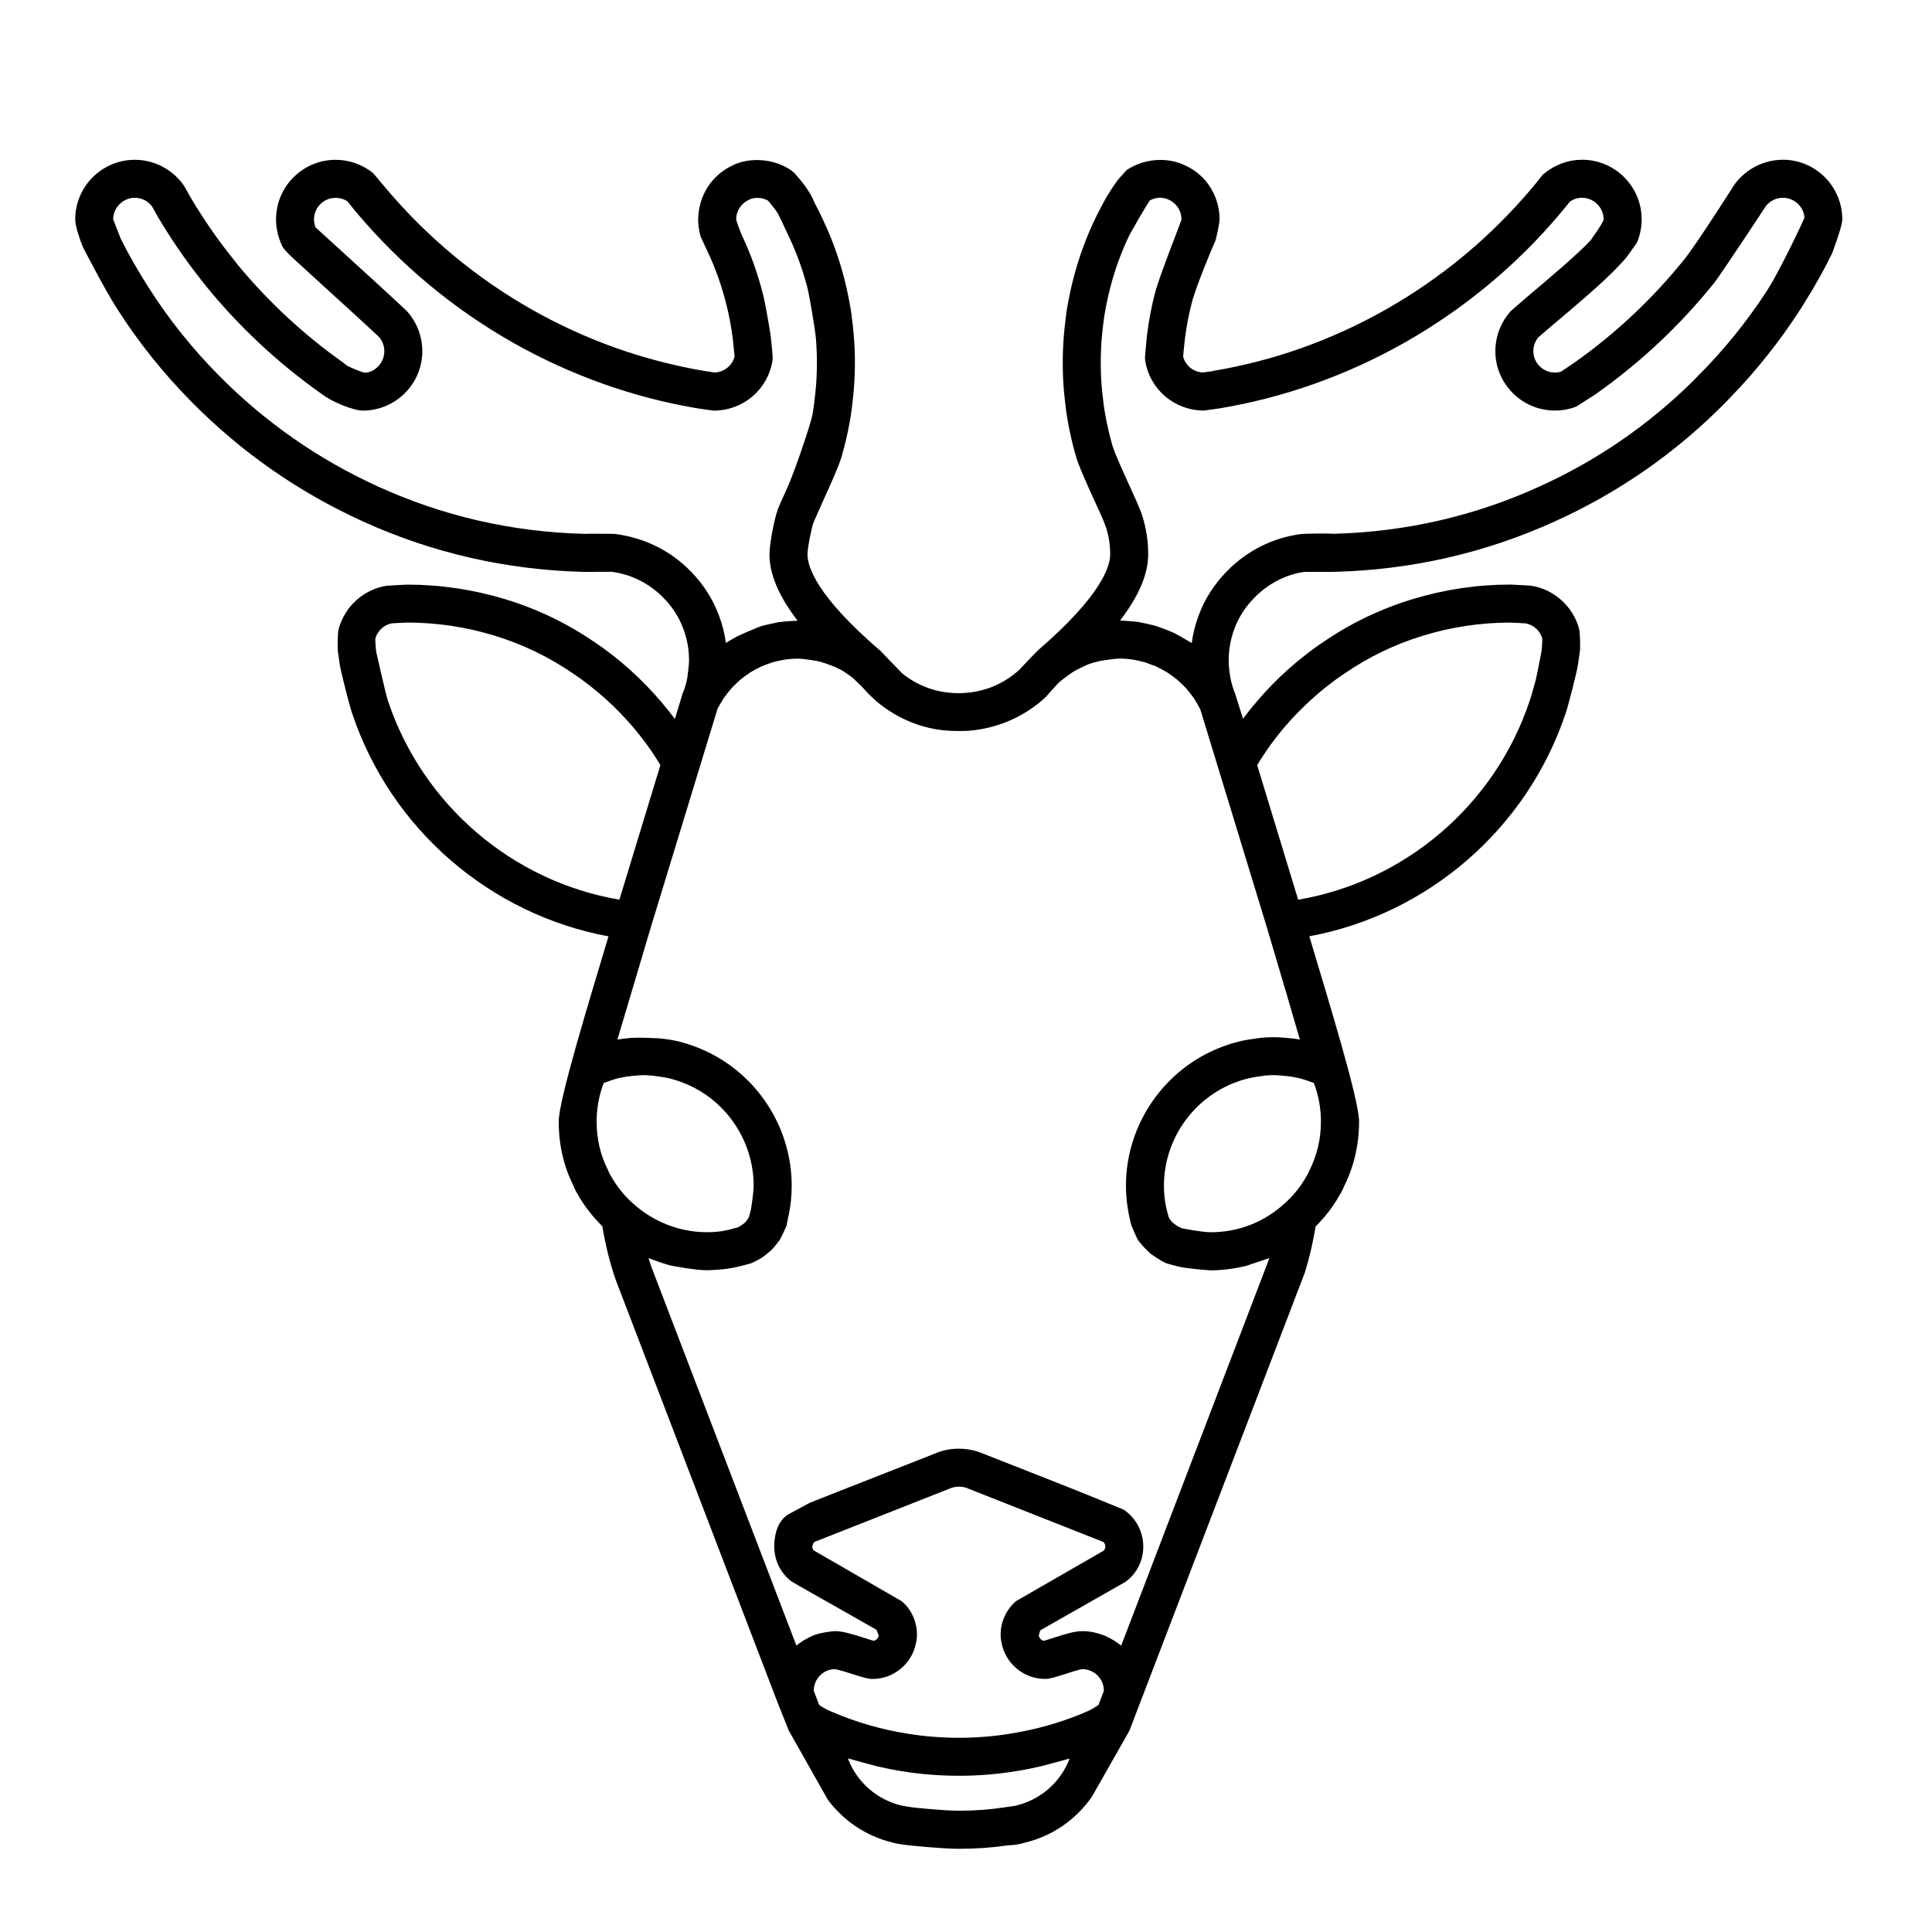 <?xml version="1.0" encoding="UTF-8"?>
<!-- Uploaded to: ICON Repo, www.svgrepo.com, Generator: ICON Repo Mixer Tools -->
<svg fill="#000000" width="800px" height="800px" version="1.1" viewBox="144 144 512 512" xmlns="http://www.w3.org/2000/svg">
 <path d="m616.48 186.34c-5.027 0-9.809 2.438-12.801 6.523 0 0-9.883 15.566-13.254 19.785-8.438 10.516-18.328 19.801-29.293 27.523 0 0-2.762 1.848-3.43 2.312-0.508 0.16-1.059 0.242-1.633 0.242-3.148 0-5.715-2.539-5.715-5.664 0-1.32 0.449-2.586 1.266-3.606 0 0 2.133-1.867 4.082-3.508 5.316-4.473 13.332-11.215 17.199-15.402 0.414-0.418 1.012-1.078 2.031-2.203l2.828-3.949c0.863-2 1.293-4.106 1.293-6.273 0-8.707-7.078-15.785-15.785-15.785-3.621 0-7.152 1.254-10.293 3.836l-0.555 0.629c-0.754 1.008-1.547 1.977-2.344 2.938l-0.211 0.242c-10.914 12.918-23.887 23.695-38.555 32.023-14.383 8.152-29.832 13.637-45.898 16.309l0.004 0.039c-0.797 0.105-1.988 0.273-2.637 0.363-2.527-0.121-4.644-1.848-5.238-4.246 0.117-1.48 0.492-4.832 0.492-4.832 0.418-3.258 1.012-6.359 1.773-9.262 1.148-4.543 5.812-15.617 6.34-16.695 0 0 1.059-4.055 1.059-5.859-0.141-6.102-3.656-11.473-9.02-13.934-4.691-2.336-10.941-1.945-15.613 1.18l-2.289 2.555c-1.254 1.703-2.574 3.809-3.223 4.887 0 0-2.387 4.422-3.219 6.281-2.207 4.727-3.988 9.684-5.297 14.711-0.707 2.664-1.32 5.578-1.875 8.902 0 0-0.578 4.41-0.719 6.363-0.207 2.438-0.312 4.883-0.312 7.375 0 3.34 0.168 6.414 0.508 9.336 0.207 2.051 0.465 4.102 0.82 6.086 0.555 3.16 1.281 6.273 2.125 9.219 0.699 2.484 2.684 6.922 5.215 12.469 1.113 2.434 2.07 4.504 2.363 5.34l0.488 1.328c0.699 2.168 1.055 4.519 1.055 6.996 0 3.32-2.473 11.023-19.027 25.336-0.324 0.266-4.481 4.586-5.109 5.297-3.961 3.602-8.891 5.707-14.277 6.086-0.523 0.035-1.91 0.125-3.457 0-4.887-0.301-9.516-2.137-13.25-5.184-0.293-0.25-6.019-6.242-6.019-6.242h-0.074c-16.535-14.258-19.008-21.961-19.008-25.293 0-1.832 1.074-6.75 1.477-8.148 0 0 1.316-3.082 2.422-5.516 2.527-5.547 4.516-9.984 5.203-12.434 0.855-2.977 1.578-6.09 2.137-9.246 0.359-1.996 0.613-4.047 0.812-6.027 0.344-3.004 0.516-6.082 0.516-9.402 0-2.5-0.102-4.941-0.301-7.281-0.145-2.012-0.727-6.457-0.727-6.457-0.539-3.219-1.152-6.125-1.867-8.883-1.32-5.055-3.098-10.012-5.269-14.652-0.82-1.848-1.699-3.551-2.613-5.297-1.008-2.762-3.606-5.883-5.168-7.609l-0.77-0.695c-4.543-3.289-11.23-3.684-15.664-1.449-5.516 2.535-9.027 7.906-9.168 14.312 0 1.492 0.227 3.043 0.68 4.609 0 0 1.602 3.5 1.758 3.793 2.066 4.324 3.738 8.984 4.973 13.891 0.75 2.871 1.344 5.977 1.758 9.215 0 0 0.418 3.969 0.5 4.828-0.598 2.367-2.746 4.125-5.231 4.262-0.734-0.105-2.246-0.324-2.68-0.402-16.148-2.731-31.578-8.219-45.863-16.309-14.672-8.328-27.645-19.105-38.578-32.043-0.863-1.043-3.438-4.09-3.438-4.09-2.793-2.277-6.324-3.531-9.949-3.531-8.707 0-15.785 7.082-15.785 15.785 0 2.266 0.473 4.457 1.406 6.531 0.336 1.258 1.703 2.5 7.18 7.492 5.684 5.176 17.496 15.941 18.449 16.902l0.43 0.438c0.797 1.02 1.23 2.266 1.23 3.566 0 3.125-2.562 5.664-5.231 5.699-0.988-0.195-4.098-1.523-4.644-1.867l-1.113-0.871c-10.449-7.394-19.852-16.137-27.98-26.008l-1.113-1.414c-4.152-5.16-8.02-10.77-11.48-16.672 0 0-1.34-2.465-1.77-3.062-2.988-4.086-7.773-6.523-12.797-6.523-8.707 0-15.789 7.082-15.789 15.785 0 1.805 1.211 5.316 2.019 7.32 0 0 5.734 11.168 9.039 16.309 5.703 8.949 12.418 17.336 19.957 24.922 13.027 13.18 28.227 23.766 45.16 31.469 18.453 8.41 38.219 12.918 58.738 13.406 0 0 7.195-0.012 7.219-0.031 5.199 0.66 10.082 3.109 13.777 6.922 2.371 2.414 4.137 5.168 5.262 8.238 0.996 2.625 1.5 5.43 1.5 8.344 0 0.969-0.281 3.332-0.453 4.535-0.277 1.559-0.711 2.988-1.273 4.262l-2.023 6.711c-4.793-6.402-10.395-12.184-16.797-17.125-1.457-1.145-2.969-2.231-4.367-3.148-7.281-5.027-15.289-8.887-23.809-11.473-8.43-2.562-17.156-3.863-25.941-3.863-0.66 0-5.5 0.301-5.5 0.301-6.086 0.977-11.07 5.461-12.711 11.496-0.223 0.863-0.348 4.625-0.191 5.898l0.535 3.703c0.281 1.699 2.516 10.652 3.215 12.629 10.227 30.688 36.535 53.375 67.965 59.188-5.453 18.242-13.191 43.383-13.191 49.105 0 6.109 1.344 11.891 3.793 16.73 0.422 1.098 0.875 1.988 1.188 2.422 1.719 3.152 4.027 6.035 6.578 8.559 0.828 4.922 1.934 9.543 3.508 14.105l42.848 111.9 3.059 7.664 10.34 18.312c4.098 5.492 10.004 9.602 17.074 11.332 0.961 0.289 2.414 0.551 4.758 0.789 0.348 0.035 8.566 0.891 12.953 0.891 4.484 0 8.832-0.312 12.934-0.918 0.961-0.023 2.695-0.145 4.273-0.66 7.566-1.754 13.809-6.231 17.984-12.207l9.949-17.516 46.473-121.36c1.238-3.93 2.172-8.066 2.867-12.27 2.519-2.492 4.742-5.371 6.309-8.238 0.543-0.82 0.996-1.715 1.223-2.363 2.644-5.289 3.988-11.07 3.988-17.18 0-5.727-7.668-30.691-13.184-49.113 31.406-5.809 57.711-28.492 67.938-59.117 0.727-2.074 2.867-10.531 3.234-12.715l0.535-3.707c0.16-1.266 0.023-5.027-0.211-5.949-1.629-5.961-6.609-10.438-12.695-11.422 0 0-4.84-0.301-5.512-0.301-8.785 0-17.516 1.301-25.926 3.863-8.516 2.586-16.523 6.445-23.703 11.402-1.516 0.988-3.027 2.086-4.453 3.203-6.402 4.941-11.996 10.699-16.785 17.098l-2-6.418 0.012-0.004c-0.613-1.43-1.082-2.977-1.359-4.551-0.297-1.57-0.438-3.039-0.438-4.488 0-2.91 0.504-5.719 1.523-8.398 1.098-3.008 2.863-5.762 5.269-8.207 3.68-3.797 8.574-6.254 13.324-6.867h7.644c20.523-0.484 40.289-4.992 58.723-13.395 16.867-7.617 32.027-18.172 45.074-31.383l1.457-1.516c6.906-7.106 13.148-14.977 18.586-23.434l0.801-1.289v-0.004c2.777-4.383 5.231-8.762 7.481-13.316 0 0 2.734-7.176 2.734-9.078-0.016-8.719-7.078-15.801-15.75-15.801zm-309.7 99.137s-7.316-0.055-7.977-0.004c-19.059-0.484-37.402-4.691-54.531-12.496-15.824-7.195-30.008-17.078-42.18-29.387-7.031-7.082-13.301-14.902-18.625-23.266-2.887-4.492-5.352-8.797-7.492-13.125 0 0-1.867-4.727-1.98-5.074 0-3.094 2.621-5.707 5.715-5.707 1.848 0 3.551 0.875 4.602 2.309 0.23 0.352 1.078 1.98 1.285 2.309l-0.012 0.004c3.406 5.789 7.168 11.324 11.211 16.48l1.113 1.445c9.043 11.262 19.629 21.195 31.453 29.52l0.066 0.047c2.481 1.93 8.203 4.281 10.699 4.281 8.707 0 15.789-7.059 15.789-15.738 0-3.934-1.449-7.703-4.086-10.621l-1.758-1.664c-2.117-1.984-6.801-6.277-17.551-16.078-2.195-1.996-3.981-3.621-4.902-4.469-0.266-0.68-0.398-1.387-0.398-2.106 0-3.148 2.559-5.707 5.707-5.707 1.492 0 2.606 0.539 3.16 0.922 0.801 1.047 1.641 2.066 2.543 3.144 11.68 13.836 25.574 25.371 41.289 34.293 15.312 8.672 31.848 14.551 48.801 17.406 0.215 0.055 4.41 0.625 4.41 0.625 7.793 0 14.348-5.559 15.582-13.211l0.066-0.805c0-0.543-0.316-4.066-0.527-5.75 0 0-1.195-7.777-2.07-11.129-1.391-5.527-3.301-10.832-5.668-15.77 0 0-1.426-3.598-1.426-4.086 0.051-2.223 1.32-4.176 3.461-5.164 1.371-0.68 3.492-0.621 5.008 0.281 1.23 1.422 2.504 3.144 2.699 3.582 0 0 2.289 4.731 2.984 6.289 1.945 4.168 3.523 8.543 4.684 13.012 0.621 2.367 2.16 11.648 2.301 13.598 0.176 2.117 0.266 4.277 0.266 6.484 0 2.938-0.145 5.637-0.453 8.328-0.176 1.789-0.402 3.578-0.715 5.336-0.504 2.816-4.941 15.645-6.594 19.262-1.289 2.828-2.371 5.238-2.707 6.207l0.02 0.004c-0.922 2.609-2.121 8.961-2.121 11.633 0 5.254 2.457 11.07 7.453 17.562-0.352 0-3.656 0.195-4.926 0.387-0.59 0.09-3.793 0.781-4.785 1.082-0.629 0.191-5.742 2.387-6.352 2.715-0.805 0.438-2.762 1.586-2.938 1.707-0.332-2.484-0.945-4.898-1.82-7.199-1.602-4.375-4.133-8.332-7.492-11.75-5.293-5.469-12.328-8.98-20.281-9.949zm-59.984 44.199c-0.551-1.578-3.102-12.957-3.102-12.957-0.141-0.977-0.277-3.293-0.242-3.438 0.562-2.086 2.266-3.668 4.363-4.086 0.891-0.051 3.527-0.207 4.106-0.211 7.793 0 15.539 1.152 23.008 3.43 7.523 2.281 14.59 5.688 21.109 10.188 1.273 0.836 2.551 1.762 3.812 2.75 6.793 5.246 12.617 11.465 17.297 18.449 0.645 0.984 1.27 1.965 1.867 2.953l-10.863 35.668c-28.336-4.809-52.141-25.105-61.355-52.746zm60.805 100.12c1.562-0.367 3.152-0.637 4.84-0.734 2.074-0.246 4.156-0.121 6.227 0.242 1.977 0.227 3.969 0.727 5.984 1.492 11.406 4.223 19.07 15.242 19.07 27.422 0 2.023-0.711 6.328-0.711 6.328-0.109 0.508-0.52 1.914-0.539 1.965-0.297 0.605-0.691 1.145-1.16 1.602-0.168 0.16-1.324 0.953-1.762 1.148l-2.352 0.629c-1.742 0.441-3.648 0.66-5.809 0.66-7.285 0-14.293-2.731-19.77-7.738l-0.012-0.012c-2.293-2.047-4.277-4.543-5.977-7.617-0.121-0.188-0.25-0.457-0.594-1.285-1.945-3.879-2.926-8.137-2.926-12.664 0-3.562 0.641-6.992 1.879-10.23 0.711-0.281 3.109-1.094 3.609-1.207zm79.203 149.34c0.203-0.828 0.203-1.512 0.203-1.961 0-0.887-0.102-1.758-0.293-2.602-0.562-2.519-1.934-4.766-3.777-6.246l-23.301-13.457c-0.012-0.012-0.016-0.035-0.031-0.047-0.168-0.211-0.336-0.52-0.336-0.973 0-0.289 0.422-1.137 0.469-1.184l36.203-14.281c1.199-0.516 3.031-0.488 4.066-0.125l36.43 14.395c0.309 0.312 0.48 0.742 0.48 1.203 0 0.434-0.152 0.816-0.438 1.09l-23.227 13.371c-2.594 2.258-4.07 5.461-4.07 8.855 0 0.441 0 1.133 0.195 1.953 0.934 5.613 5.828 9.801 11.562 9.801 1.238 0 2.457-0.379 5.098-1.223 1.41-0.453 4.039-1.301 4.781-1.367 3.148 0 5.715 2.562 5.715 5.715v0.055l-1.41 3.684c-0.23 0.266-1.969 1.273-2.551 1.543l-1.91 0.816c-5.996 2.484-12.383 4.262-19.039 5.297-8.777 1.457-18.359 1.438-27.086-0.004-6.848-1.078-13.488-2.984-19.73-5.656l-0.992-0.406h-0.016c-0.621-0.273-2.523-1.34-2.715-1.566l-1.414-3.691-0.012-0.059c0-3.148 2.543-5.715 5.578-5.715 0.836 0.066 3.481 0.91 4.906 1.367 2.648 0.848 3.875 1.223 5.113 1.223 5.715-0.008 10.609-4.191 11.547-9.805zm26.234 43.418-3.141 0.457c-3.699 0.562-7.656 0.852-11.758 0.852-3.863 0-11.824-0.828-11.887-0.836-0.469-0.055-2.508-0.371-3.195-0.5l-0.086-0.02c-6.723-1.586-11.961-6.363-14.281-12.523 0.395 0.125 7.043 1.953 7.719 2.106 2.152 0.5 4.316 0.941 6.508 1.289 4.906 0.805 10.02 1.219 15.219 1.219 5.129 0 10.211-0.414 15.074-1.211 2.203-0.344 4.375-0.785 6.523-1.273 0.648-0.145 7.344-1.965 7.734-2.086-2.348 6.191-7.641 10.973-14.43 12.527zm28.086-42.445c-0.273-0.23-1.508-1.117-1.844-1.336-0.5-0.316-2.227-1.199-2.594-1.344-0.598-0.242-2.508-0.789-2.836-0.852-0.984-0.195-1.996-0.309-3.039-0.309-1.98 0-4.398 0.734-7.871 1.848-0.906 0.293-1.723 0.57-2.289 0.715-0.68-0.125-1.258-0.707-1.355-1.395 0 0 0.242-1.203 0.457-1.422l22.531-12.816c2.984-2.191 4.695-5.594 4.695-9.336 0-3.945-1.945-7.609-5.199-9.793 0 0-13.66-5.602-17.949-7.246l-20.188-7.949c-3.844-1.391-8.254-1.199-11.527 0.195l-19.723 7.754c-2.922 1.117-9.785 3.844-13.859 5.465 0 0-5.144 2.766-5.547 2.996-2.488 1.449-3.797 4.602-3.797 8.574 0 3.613 1.613 6.941 4.434 9.148l2.508 1.48c6.856 3.848 20.129 11.418 20.164 11.438l0.578 1.5c-0.098 0.695-0.676 1.281-1.359 1.406-0.57-0.145-1.395-0.422-2.312-0.719-3.477-1.113-5.91-1.844-7.883-1.844-1.031 0-3.664 0.488-3.981 0.574-0.641 0.168-1.273 0.336-1.875 0.586-0.359 0.141-2.086 1.027-2.586 1.344-0.336 0.215-1.562 1.09-1.824 1.32l-38.48-100.48c-0.246-0.727-0.488-1.461-0.715-2.195 0.125 0.055 3.883 1.457 5.691 1.926 0.117 0.031 6.609 1.289 9.836 1.289 0.562 0 2.504-0.121 2.941-0.156 1.75-0.133 3.438-0.348 5.023-0.734 0.402-0.051 3.715-0.957 3.715-0.957 0.523-0.207 2.363-1.168 2.762-1.43 0.555-0.352 2.262-1.738 2.586-2.051 0.516-0.504 1.891-2.215 2.102-2.539 0.609-0.922 1.895-3.844 1.895-3.844l0.672-3.266c0.484-2.383 0.727-4.883 0.727-7.43 0-16.379-10.309-31.195-25.598-36.855-2.746-1.055-5.562-1.754-8.055-2.023-1.723-0.312-7.871-0.406-8.578-0.312-1.254 0.07-3.883 0.434-3.949 0.449 2.43-8.242 6.141-20.691 8.918-29.98l17.613-57.68c0.273-0.539 1.395-2.449 1.684-2.867 0.348-0.516 1.734-2.258 2.066-2.621 0.418-0.457 2.004-1.977 2.371-2.281 0.484-0.402 2.254-1.672 2.644-1.918 0.543-0.336 2.473-1.355 2.875-1.531 0.613-0.273 2.672-1.008 3.082-1.129 0.727-0.211 2.891-0.645 3.238-0.691 1.102-0.156 2.223-0.238 3.367-0.238 1.422 0 5.078 0.621 5.523 0.727 0.91 0.215 3.668 1.199 4.144 1.414 0.781 0.352 1.562 0.727 2.301 1.164 0.48 0.281 2.168 1.5 2.543 1.797l2.707 2.625c0.469 0.551 0.918 1.059 1.152 1.273 0.312 0.371 2.086 2.023 2.719 2.578 5.523 4.508 12.137 7.125 18.727 7.512 0.852 0.121 4.379 0.102 5.211 0.039 7.668-0.543 14.984-3.707 20.59-8.918 0 0 2.769-3.148 3.356-3.738 0.812-0.777 3.527-2.727 4.004-3.019 0.828-0.508 3.359-1.719 3.762-1.875 1.031-0.398 2.106-0.684 3.188-0.934 0.316-0.07 3.82-0.66 5.297-0.66 1.137 0 2.262 0.086 3.371 0.246 0.387 0.055 2.574 0.516 3.254 0.711 0.457 0.137 0.898 0.332 1.352 0.5 0.586 0.211 1.184 0.398 1.758 0.656 0.469 0.211 2.414 1.254 2.902 1.566 0.453 0.289 2.231 1.582 2.664 1.949 0.414 0.348 2 1.891 2.383 2.309 0.363 0.406 1.734 2.16 2.047 2.637 0.312 0.469 1.41 2.387 1.648 2.875l17.551 57.488c2.695 8.992 8.871 30.012 8.832 30.008-1.168-0.195-2.359-0.336-3.543-0.418-3.074-0.348-6.504-0.16-8.625 0.242-2.785 0.328-5.582 1.023-8.273 2.055-15.34 5.691-25.648 20.516-25.648 36.875 0 1.336 0.074 2.648 0.207 3.945 0.035 0.367 0.359 2.711 0.52 3.488 0 0 0.449 2.106 0.641 2.856 0 0 1.32 3.34 1.93 4.266 0.172 0.258 0.402 0.469 0.586 0.715 0.48 0.641 2.16 2.332 2.469 2.594 0.527 0.449 2.465 1.707 2.875 1.926 0.523 0.273 1.012 0.59 1.566 0.801 0 0 3.102 0.863 3.652 0.938 1.562 0.379 7.324 0.891 7.969 0.891 3.254 0 6.457-0.438 9.562-1.219 0.074-0.016 5.941-1.977 6.051-2.023-0.074 0.219-39.285 102.7-39.285 102.7zm49.816-125.76c-0.145 0.383-0.277 0.656-0.613 1.199-1.512 2.731-3.488 5.231-5.773 7.273-5.488 5.059-12.316 7.734-19.758 7.734-2.172 0-7.188-0.957-7.617-1.062l-1.133-0.559c-0.332-0.191-1.195-0.84-1.309-0.957-0.414-0.434-0.77-0.91-1.039-1.461-0.023-0.047-0.367-1.359-0.637-2.457-0.398-1.844-0.605-3.809-0.605-5.836 0-12.168 7.664-23.191 19.125-27.449 1.961-0.746 3.934-1.246 6.207-1.523 1.633-0.297 3.449-0.465 6.227-0.172 1.617 0.109 3.18 0.383 4.695 0.746 0.473 0.109 2.781 0.898 3.465 1.164 1.246 3.246 1.883 6.676 1.883 10.242 0.008 4.535-0.977 8.797-3.117 13.117zm-11.934-110.5c4.699-7.023 10.523-13.238 17.352-18.516 1.223-0.961 2.5-1.891 3.879-2.793 6.422-4.434 13.492-7.84 21.016-10.121 7.465-2.273 15.211-3.426 22.984-3.426 0.605 0.004 3.25 0.16 4.137 0.211 2.098 0.418 3.793 2 4.344 4.016 0.051 0.188-0.082 2.543-0.227 3.527 0 0-1.215 6.297-1.5 7.426 0 0-1.055 3.953-1.621 5.586-9.203 27.57-33.016 47.863-61.34 52.672l-10.863-35.668c0.59-0.984 1.215-1.957 1.84-2.914zm133.71-123.54-0.719 1.152c-5.269 8.031-11.32 15.48-18 22.152l-1.438 1.48c-11.855 11.664-25.512 21.035-40.656 27.871-17.125 7.809-35.473 12.012-54.531 12.496-2.106-0.16-7.758-0.012-8.449 0.047-7.488 0.934-14.516 4.449-19.758 9.863-3.394 3.449-5.926 7.418-7.5 11.723-0.891 2.352-1.508 4.801-1.844 7.316-0.156-0.105-2.082-1.238-2.891-1.688-0.613-0.336-1.215-0.699-1.848-1.004-0.863-0.406-3.898-1.57-4.551-1.773-0.973-0.301-4.18-1.012-4.793-1.102-1.246-0.191-4.527-0.395-4.914-0.395 4.996-6.5 7.457-12.312 7.457-17.562 0-3.496-0.508-6.863-1.512-10.004-0.188-0.707-0.453-1.371-0.664-1.832-0.398-1.078-1.426-3.359-2.629-6.004-1.648-3.617-4.141-9.082-4.695-11.047-0.762-2.637-1.395-5.402-1.898-8.23-0.316-1.742-0.535-3.527-0.727-5.391-0.301-2.606-0.449-5.305-0.449-8.254 0-2.207 0.098-4.375 0.277-6.602 0.137-1.891 0.656-5.707 0.656-5.707 0.492-2.918 1.027-5.457 1.641-7.777 1.152-4.453 2.731-8.828 4.711-13.074 0.672-1.48 4.992-8.852 5.758-9.875 1.594-0.836 3.43-0.938 5.062-0.125 1.984 0.918 3.254 2.863 3.301 5.164 0 0.449-5.828 14.801-7.078 19.738-0.883 3.375-1.57 7.019-2.047 10.82 0 0-0.406 3.84-0.562 6.098l0.066 0.797c1.219 7.656 7.773 13.219 15.578 13.219l3.996-0.551c17.234-2.867 33.797-8.746 49.223-17.48 15.707-8.922 29.598-20.461 40.949-33.93 0 0 2.039-2.414 2.832-3.438 0.73-0.5 1.793-0.984 3.211-0.984 3.094 0 5.707 2.613 5.707 5.707 0 0.754-3.422 5.523-3.422 5.523-3.402 3.703-11.504 10.516-16.34 14.59-1.375 1.152-4.852 4.203-4.852 4.203-2.629 2.918-4.086 6.691-4.086 10.621 0 8.68 7.082 15.738 15.789 15.738 1.988 0 3.906-0.363 5.699-1.074 0 0 4.973-3.184 5.074-3.254 11.836-8.332 22.41-18.262 31.453-29.527 1.652-2.07 13.566-20.133 13.684-20.348 1.117-1.387 2.746-2.18 4.508-2.18 3.117 0 5.656 2.559 5.684 5.309-0.129 0.605-6.648 14.219-9.465 18.582z"/>
</svg>